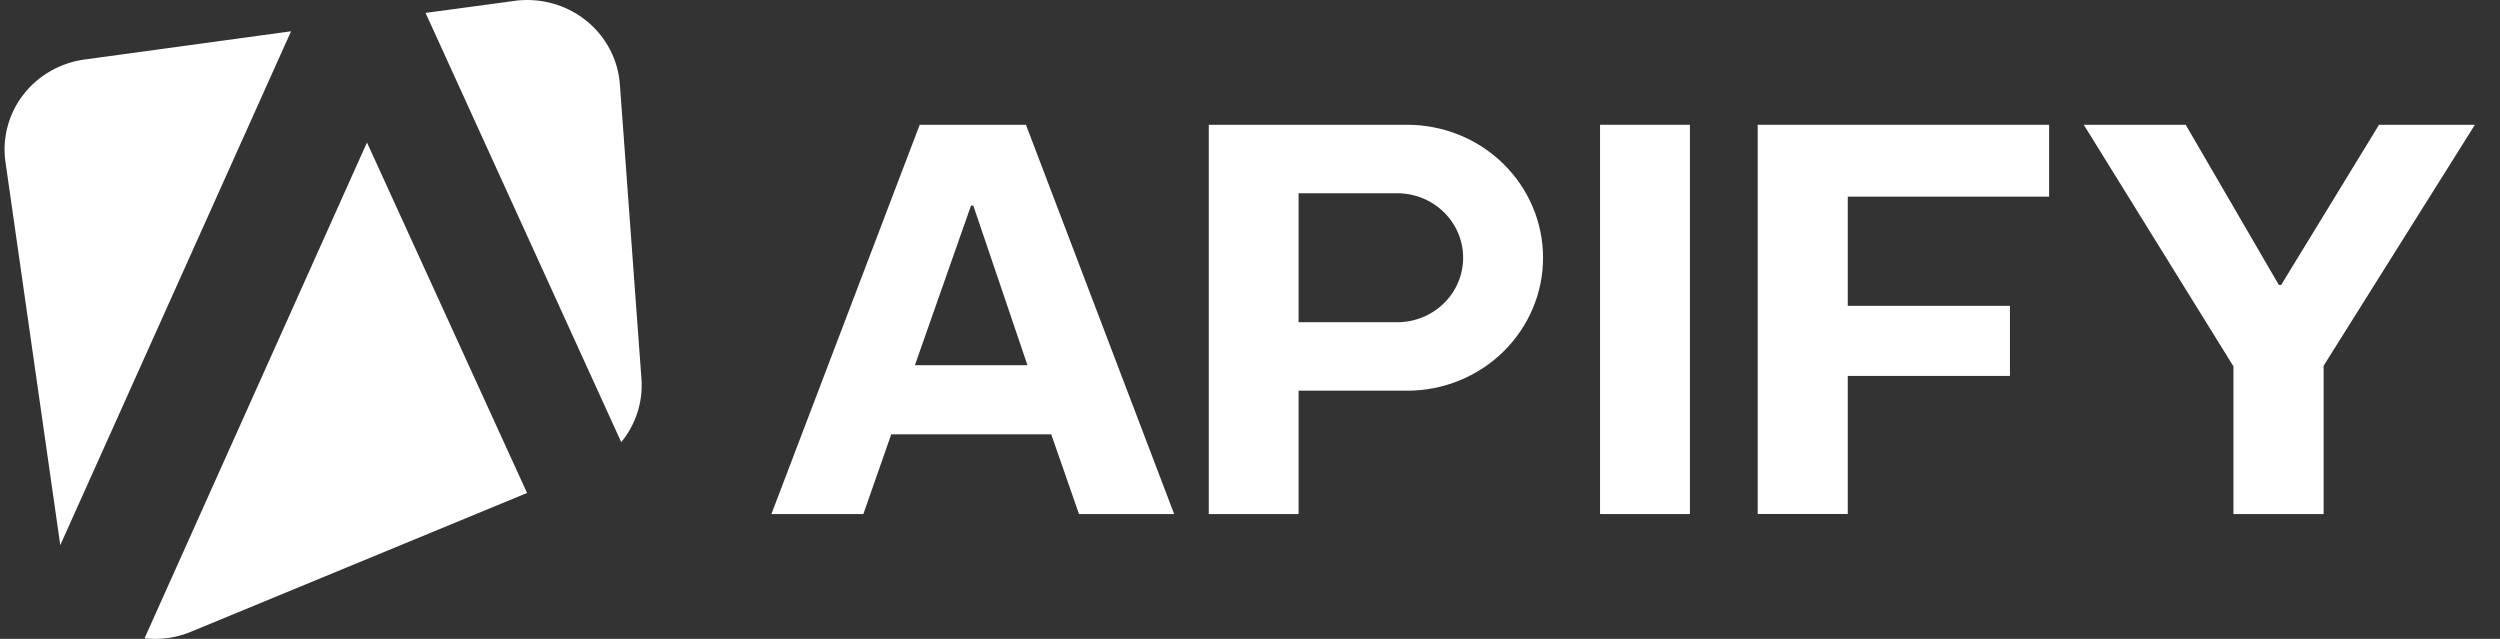 <svg width="90" height="23" viewBox="0 0 90 23" fill="none" xmlns="http://www.w3.org/2000/svg">
<rect x="0" y="0" width="90" height="23" fill="#333333" stroke="none"/>
<g clip-path="url(#clip0_1096_6425)">
<path d="M3.052 2.141C2.617 2.199 2.198 2.341 1.819 2.557C1.439 2.774 1.108 3.062 0.843 3.404C0.577 3.746 0.384 4.136 0.273 4.552C0.162 4.967 0.135 5.4 0.196 5.826L2.17 19.624L10.478 1.126L3.052 2.141Z" fill="white"/>
<path d="M23.092 13.638L22.315 3.029C22.25 2.167 21.838 1.364 21.17 0.798C20.502 0.232 19.632 -0.052 18.75 0.008C18.674 0.011 18.599 0.019 18.524 0.032L15.32 0.464L22.364 15.917C22.893 15.275 23.153 14.461 23.092 13.638Z" fill="white"/>
<path d="M5.203 22.98C5.773 23.044 6.351 22.962 6.879 22.741L18.974 17.747L13.211 5.13L5.203 22.98Z" fill="white"/>
<path d="M33.109 4.492H36.934L42.27 18.506H38.844L37.845 15.637H32.084L31.081 18.506H27.77L33.109 4.492ZM32.936 13.148H36.989L35.039 7.402H34.956L32.936 13.148Z" fill="white"/>
<path d="M57.602 4.492H60.837V18.506H57.602V4.492Z" fill="white"/>
<path d="M63.277 4.492H73.768V7.079H66.519V11.01H72.358V13.533H66.519V18.503H63.277V4.492Z" fill="white"/>
<path d="M80.404 13.189L75.016 4.492H78.685L82.038 10.257H82.122L85.645 4.492H89.096L83.65 13.167V18.506H80.404V13.189Z" fill="white"/>
<path d="M50.658 4.492H43.516V18.506H46.749V14.065H50.658C51.956 14.065 53.2 13.561 54.117 12.663C55.034 11.765 55.55 10.548 55.55 9.279C55.55 8.009 55.034 6.792 54.117 5.894C53.2 4.996 51.956 4.492 50.658 4.492ZM50.3 11.6H46.749V6.957H50.3C50.929 6.957 51.533 7.201 51.978 7.637C52.423 8.072 52.673 8.663 52.673 9.279C52.673 9.894 52.423 10.485 51.978 10.92C51.533 11.356 50.929 11.6 50.3 11.6Z" fill="white"/>
</g>
<defs>
<clipPath id="clip0_1096_6425">
<rect width="89" height="23" fill="white" transform="translate(0.098)"/>
</clipPath>
</defs>
</svg>
